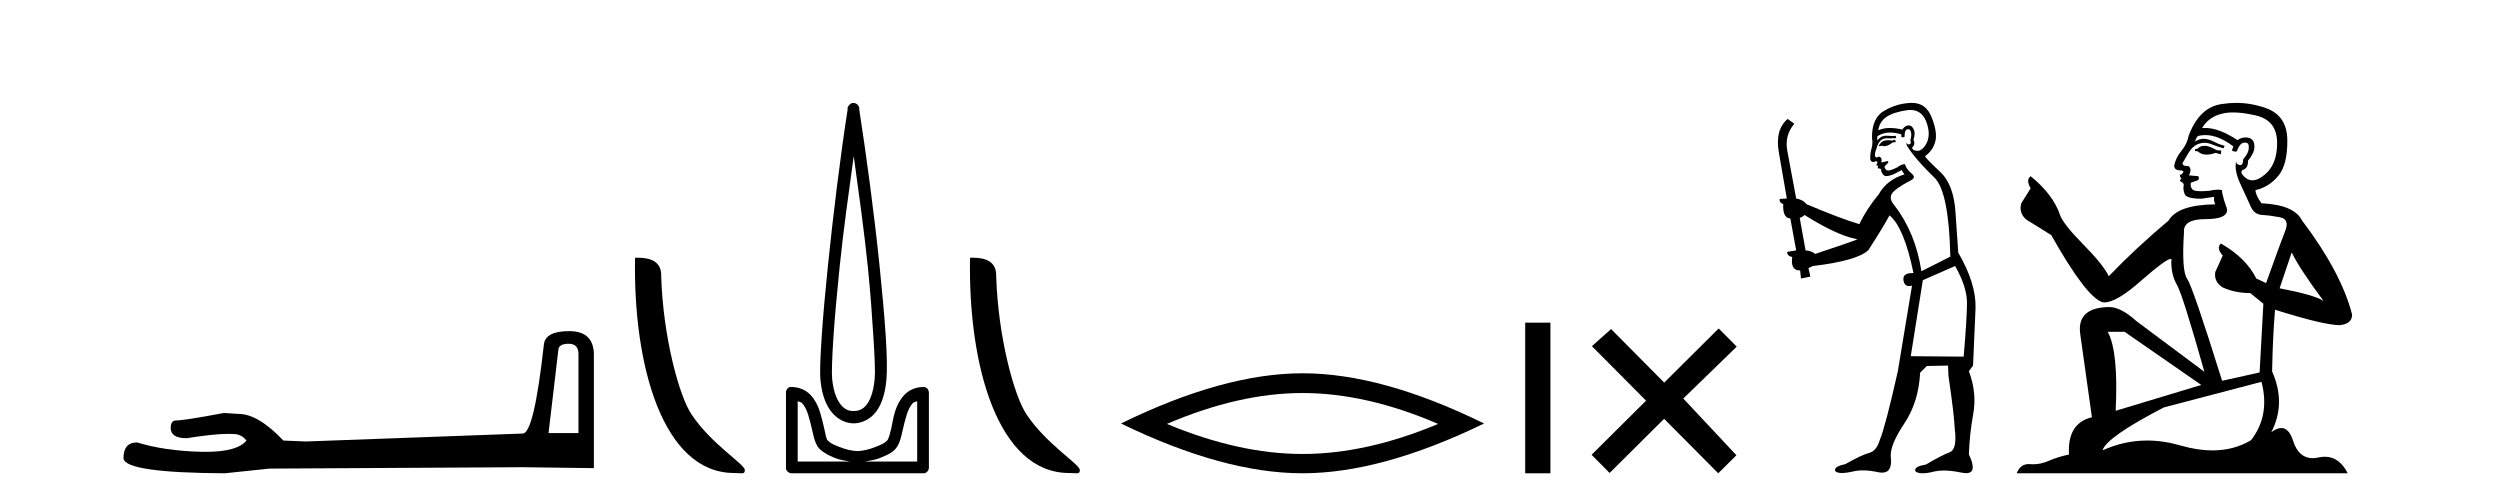 <?xml version='1.0' encoding='UTF-8' standalone='yes'?><svg xmlns='http://www.w3.org/2000/svg' xmlns:xlink='http://www.w3.org/1999/xlink' width='205.0' height='41.0' ><path d='M 46.629 28.188 Q 47.434 28.188 47.434 29.031 L 47.434 35.512 L 44.98 35.512 L 45.785 28.686 Q 45.823 28.188 46.629 28.188 ZM 46.667 27.152 Q 44.711 27.152 44.596 28.264 Q 43.791 35.512 42.871 35.55 L 25.079 36.202 L 23.238 36.125 Q 21.168 33.94 19.557 33.94 Q 18.982 33.901 18.368 33.863 Q 15.109 34.476 14.457 34.476 Q 13.997 34.476 13.997 35.09 Q 13.997 35.933 15.301 35.933 Q 17.539 35.577 18.735 35.577 Q 18.952 35.577 19.135 35.588 Q 19.787 35.588 20.209 36.125 Q 19.461 37.051 16.862 37.051 Q 16.662 37.051 16.451 37.045 Q 13.499 36.969 11.236 36.279 Q 10.124 36.279 10.124 37.582 Q 10.239 38.771 18.445 38.809 L 22.088 38.426 L 42.871 38.311 L 48.699 38.388 L 48.699 29.031 Q 48.661 27.152 46.667 27.152 Z' style='fill:#000000;stroke:none' /><path d='M 60.191 38.785 C 60.845 38.785 61.076 38.932 61.075 38.539 C 61.075 38.071 58.329 36.418 56.722 34.004 C 55.69 32.504 54.373 27.607 54.22 22.695 C 54.297 21.083 52.715 21.132 52.075 21.132 C 51.904 30.016 54.378 38.785 60.191 38.785 Z' style='fill:#000000;stroke:none' /><path d='M 70.006 12.794 C 70.42 15.813 70.859 18.91 71.168 21.936 C 71.387 24.077 71.519 26.089 71.623 27.694 C 71.726 29.3 71.778 30.514 71.724 31.079 C 71.61 32.26 71.297 32.946 70.966 33.301 C 70.635 33.656 70.245 33.705 70.006 33.705 C 69.715 33.705 69.384 33.654 69.047 33.301 C 68.709 32.948 68.352 32.26 68.238 31.079 C 68.184 30.514 68.236 29.3 68.339 27.694 C 68.443 26.089 68.626 24.077 68.845 21.936 C 69.154 18.908 69.593 15.814 70.006 12.794 ZM 69.968 8.437 C 69.93 8.437 69.892 8.441 69.855 8.45 C 69.798 8.474 69.747 8.508 69.703 8.551 C 69.665 8.58 69.631 8.614 69.602 8.652 C 69.553 8.711 69.519 8.78 69.501 8.854 C 69.494 8.898 69.508 8.962 69.501 9.006 C 68.918 12.756 68.319 17.586 67.885 21.835 C 67.665 23.985 67.485 25.97 67.38 27.593 C 67.275 29.217 67.21 30.462 67.279 31.18 C 67.407 32.508 67.811 33.405 68.339 33.958 C 68.868 34.511 69.491 34.715 70.006 34.715 C 70.493 34.715 71.158 34.509 71.673 33.958 C 72.188 33.406 72.555 32.508 72.683 31.18 C 72.752 30.462 72.738 29.217 72.633 27.593 C 72.528 25.97 72.347 23.985 72.128 21.835 C 71.694 17.586 71.044 12.756 70.461 9.006 C 70.454 8.962 70.468 8.898 70.461 8.854 C 70.453 8.801 70.435 8.75 70.41 8.703 C 70.365 8.617 70.294 8.546 70.208 8.501 C 70.135 8.458 70.052 8.437 69.968 8.437 ZM 65.41 32.897 C 65.514 32.954 65.677 32.956 65.763 33.049 C 65.973 33.273 66.137 33.591 66.269 34.008 C 66.4 34.425 66.521 34.928 66.622 35.372 C 66.723 35.816 66.81 36.225 67.026 36.584 C 67.173 36.827 67.395 36.985 67.632 37.14 C 67.87 37.294 68.14 37.419 68.44 37.544 C 68.846 37.712 69.273 37.774 69.703 37.847 L 65.41 37.847 L 65.41 32.897 ZM 75.209 32.897 L 75.209 37.847 L 70.915 37.847 C 71.346 37.774 71.773 37.712 72.178 37.544 C 72.478 37.419 72.799 37.294 73.037 37.14 C 73.275 36.985 73.446 36.827 73.593 36.584 C 73.809 36.225 73.896 35.816 73.997 35.372 C 74.097 34.928 74.218 34.425 74.35 34.008 C 74.482 33.591 74.646 33.273 74.855 33.049 C 74.942 32.956 75.105 32.954 75.209 32.897 ZM 64.829 31.729 C 64.804 31.729 64.778 31.731 64.753 31.735 C 64.697 31.759 64.645 31.793 64.602 31.836 C 64.516 31.916 64.463 32.023 64.45 32.139 C 64.449 32.156 64.449 32.173 64.45 32.19 L 64.45 38.352 C 64.447 38.386 64.447 38.42 64.45 38.453 C 64.508 38.658 64.692 38.801 64.905 38.807 L 75.714 38.807 C 75.731 38.808 75.748 38.809 75.764 38.809 C 75.781 38.809 75.798 38.808 75.815 38.807 C 76.02 38.749 76.163 38.565 76.169 38.352 L 76.169 32.19 C 76.167 32.12 76.149 32.051 76.118 31.988 C 76.094 31.931 76.06 31.88 76.017 31.836 C 75.932 31.771 75.828 31.735 75.721 31.735 C 75.718 31.735 75.716 31.735 75.714 31.735 C 75.065 31.735 74.512 32.001 74.148 32.392 C 73.784 32.782 73.545 33.268 73.39 33.756 C 73.236 34.243 73.184 34.694 73.087 35.119 C 72.991 35.545 72.875 35.929 72.784 36.079 C 72.781 36.085 72.654 36.22 72.481 36.332 C 72.309 36.444 72.08 36.529 71.825 36.635 C 71.315 36.847 70.703 36.988 70.309 36.988 C 69.916 36.988 69.304 36.847 68.794 36.635 C 68.539 36.529 68.31 36.444 68.137 36.332 C 67.965 36.22 67.838 36.085 67.834 36.079 C 67.744 35.929 67.678 35.545 67.582 35.119 C 67.486 34.694 67.382 34.243 67.228 33.756 C 67.074 33.268 66.835 32.782 66.471 32.392 C 66.106 32.001 65.553 31.735 64.905 31.735 C 64.88 31.731 64.854 31.729 64.829 31.729 Z' style='fill:#000000;stroke:none' /><path d='M 87.66 38.785 C 88.314 38.785 88.545 38.932 88.545 38.539 C 88.545 38.071 85.799 36.418 84.191 34.004 C 83.16 32.504 81.843 27.607 81.69 22.695 C 81.766 21.083 80.185 21.132 79.544 21.132 C 79.373 30.016 81.848 38.785 87.66 38.785 Z' style='fill:#000000;stroke:none' /><path d='M 106.806 32.228 Q 112.05 32.228 117.927 34.762 Q 112.05 37.226 106.806 37.226 Q 101.598 37.226 95.685 34.762 Q 101.598 32.228 106.806 32.228 ZM 106.806 30.609 Q 100.331 30.609 91.92 34.727 Q 100.331 38.809 106.806 38.809 Q 113.282 38.809 121.693 34.727 Q 113.317 30.609 106.806 30.609 Z' style='fill:#000000;stroke:none' /><path d='M 125.067 26.458 L 125.067 38.809 L 127.134 38.809 L 127.134 26.458 Z' style='fill:#000000;stroke:none' /><path d='M 136.465 31.374 L 132.109 26.982 L 130.536 28.387 L 134.976 32.854 L 130.509 37.294 L 131.989 38.783 L 136.456 34.343 L 140.896 38.809 L 142.385 37.33 L 138.029 32.68 L 142.412 28.423 L 140.931 26.934 L 136.465 31.374 Z' style='fill:#000000;stroke:none' /><path d='M 155.401 11.461 L 155.145 11.53 Q 154.966 11.495 154.812 11.495 Q 154.658 11.495 154.53 11.53 Q 154.274 11.615 154.223 11.717 Q 154.171 11.82 154.052 11.905 L 154.137 12.008 L 154.274 11.94 Q 154.381 11.988 154.503 11.988 Q 154.806 11.988 155.196 11.683 L 155.452 11.649 L 155.401 11.461 ZM 156.65 9.016 Q 157.573 9.016 157.946 9.958 Q 158.356 11.017 157.964 11.769 Q 157.636 12.37 157.22 12.37 Q 157.116 12.37 157.007 12.332 Q 156.717 12.23 156.836 12.042 Q 157.075 11.82 156.904 11.461 Q 157.075 10.915 156.939 10.658 Q 156.801 10.283 156.517 10.283 Q 156.413 10.283 156.289 10.334 Q 156.067 10.47 155.999 10.624 Q 155.426 10.494 154.969 10.494 Q 154.405 10.494 154.018 10.693 Q 154.103 10.009 154.667 9.599 Q 155.23 9.206 156.375 9.036 Q 156.518 9.016 156.65 9.016 ZM 147.971 17.628 Q 150.089 18.96 151.575 19.438 L 152.309 19.626 Q 151.575 19.917 148.842 20.822 Q 148.551 20.566 148.056 20.532 L 147.578 17.867 Q 147.8 17.799 147.971 17.628 ZM 156.489 10.595 Q 156.634 10.595 156.682 10.778 Q 156.785 11.068 156.648 11.495 Q 156.751 11.82 156.563 11.837 Q 156.531 11.842 156.504 11.842 Q 156.353 11.842 156.324 11.683 L 156.324 11.683 Q 156.238 11.871 156.853 12.64 Q 157.451 13.426 158.63 14.57 Q 159.808 15.732 159.928 21.044 L 157.554 22.24 Q 157.075 19.08 155.333 16.825 Q 154.906 16.347 155.111 15.92 Q 155.333 15.51 156.58 14.843 Q 157.195 14.587 156.751 14.228 Q 156.324 13.87 156.204 13.46 Q 155.914 13.46 155.589 13.716 Q 155.053 13.984 154.831 13.984 Q 154.785 13.984 154.752 13.972 Q 154.564 13.904 154.53 13.648 L 154.786 13.391 Q 154.906 13.289 154.786 13.204 L 154.274 13.323 Q 154.359 12.879 154.052 12.845 Q 153.944 12.914 153.875 12.914 Q 153.79 12.914 153.761 12.811 Q 153.693 12.589 153.881 12.162 Q 153.983 11.752 154.205 11.53 Q 154.41 11.34 154.732 11.34 Q 154.759 11.34 154.786 11.342 Q 154.906 11.347 155.024 11.347 Q 155.259 11.347 155.487 11.325 L 155.452 11.137 Q 155.324 11.154 155.175 11.154 Q 155.025 11.154 154.855 11.137 Q 154.775 11.128 154.701 11.128 Q 154.202 11.128 153.949 11.53 Q 153.915 11.273 153.949 11.171 Q 154.381 10.869 154.985 10.869 Q 155.407 10.869 155.914 11.017 L 155.914 11.239 Q 155.991 11.256 156.055 11.256 Q 156.119 11.256 156.17 11.239 Q 156.17 10.693 156.358 10.624 Q 156.431 10.595 156.489 10.595 ZM 160.321 21.813 Q 161.312 23.555 161.294 24.905 Q 161.277 26.254 161.021 29.243 L 156.682 29.209 L 157.673 22.974 L 160.321 21.813 ZM 156.797 8.437 Q 156.765 8.437 156.734 8.438 Q 155.555 8.472 154.564 9.053 Q 153.471 9.633 153.505 11.325 Q 153.591 11.786 153.454 12.23 Q 153.334 12.657 153.368 13.101 Q 153.442 13.284 153.602 13.284 Q 153.666 13.284 153.744 13.255 Q 153.824 13.22 153.872 13.22 Q 153.988 13.22 153.915 13.426 Q 153.847 13.46 153.881 13.545 Q 153.904 13.591 153.957 13.591 Q 153.983 13.591 154.018 13.579 L 154.018 13.579 Q 153.922 13.82 154.066 13.82 Q 154.075 13.82 154.086 13.819 Q 154.1 13.817 154.113 13.817 Q 154.241 13.817 154.257 13.972 Q 154.274 14.16 154.462 14.365 Q 154.536 14.439 154.686 14.439 Q 154.918 14.439 155.333 14.263 L 155.948 13.938 Q 155.999 14.092 156.17 14.297 Q 154.718 14.741 154.052 15.937 Q 153.078 17.115 152.463 18.379 Q 150.994 17.952 148.124 16.74 Q 147.868 16.381 147.287 16.278 L 146.553 12.332 Q 146.331 11.102 147.134 10.146 L 146.587 9.753 Q 145.528 10.658 145.87 12.52 L 146.519 16.278 L 145.938 16.312 Q 145.87 16.603 146.228 16.74 Q 146.16 17.867 146.809 17.918 L 147.287 20.532 Q 146.912 20.6 146.553 20.651 Q 146.519 20.976 146.963 21.078 Q 146.814 22.173 147.565 22.173 Q 147.588 22.173 147.612 22.172 L 147.68 22.838 L 148.449 22.684 L 148.295 21.984 Q 148.483 21.881 148.671 21.813 Q 152.344 21.369 153.215 20.498 Q 154.393 18.67 154.94 17.662 Q 156.136 18.636 156.904 22.394 Q 156.857 22.392 156.812 22.392 Q 156.004 22.392 156.084 22.974 Q 156.151 23.456 156.543 23.456 Q 156.651 23.456 156.785 23.419 L 156.785 23.419 L 155.623 30.439 Q 154.598 35 154.137 36.093 Q 153.881 36.964 153.283 37.135 Q 152.668 37.289 151.319 38.058 Q 150.567 38.211 150.482 38.468 Q 150.413 38.724 150.84 38.775 Q 150.928 38.786 151.034 38.786 Q 151.422 38.786 152.053 38.639 Q 152.374 38.57 152.756 38.57 Q 153.327 38.57 154.035 38.724 Q 154.197 38.756 154.334 38.756 Q 155.205 38.756 155.043 37.443 Q 154.974 36.486 156.153 34.727 Q 157.331 32.967 157.451 30.559 L 157.998 30.012 L 159.74 29.978 L 159.774 30.815 Q 160.252 34.095 160.287 35.137 Q 160.509 36.828 159.877 37.084 Q 159.228 37.323 157.929 38.092 Q 157.161 38.211 157.058 38.468 Q 156.973 38.724 157.417 38.792 Q 157.524 38.809 157.654 38.809 Q 158.045 38.809 158.647 38.656 Q 158.962 38.582 159.373 38.582 Q 160.007 38.582 160.867 38.758 Q 161.067 38.799 161.223 38.799 Q 162.183 38.799 161.448 37.255 Q 161.499 35.649 161.807 33.924 Q 162.114 32.199 161.448 30.439 L 161.79 29.978 L 161.995 25.263 Q 162.046 23.231 160.577 20.72 Q 160.509 19.797 160.355 17.474 Q 160.218 15.134 159.091 14.092 Q 157.964 13.033 157.844 12.811 Q 158.476 12.367 158.681 11.649 Q 158.903 10.915 158.408 9.651 Q 157.942 8.437 156.797 8.437 Z' style='fill:#000000;stroke:none' /><path d='M 180.881 11.955 Q 180.454 11.955 180.317 12.091 Q 180.198 12.228 179.993 12.228 L 179.993 12.382 L 180.232 12.416 Q 180.497 12.681 180.937 12.681 Q 181.262 12.681 181.684 12.535 L 182.111 12.655 L 182.145 12.348 L 181.769 12.313 Q 181.223 12.006 180.881 11.955 ZM 183.119 9.22 Q 183.907 9.22 184.947 9.46 Q 186.706 9.853 186.723 11.681 Q 186.741 13.492 185.698 14.329 Q 185.147 14.788 184.695 14.788 Q 184.306 14.788 183.99 14.449 Q 183.683 14.141 183.871 13.953 Q 184.366 13.8 184.332 13.185 Q 184.861 12.535 184.861 12.074 Q 184.894 11.27 184.123 11.27 Q 184.091 11.27 184.059 11.271 Q 183.717 11.305 183.478 11.493 Q 181.966 10.491 180.817 10.491 Q 180.693 10.491 180.574 10.503 L 180.574 10.503 Q 181.069 9.631 182.128 9.341 Q 182.56 9.22 183.119 9.22 ZM 187.919 20.701 Q 188.586 22.068 190.533 24.682 Q 189.798 24.186 186.928 23.639 L 187.919 20.701 ZM 180.836 11.076 Q 181.914 11.076 183.136 12.006 L 183.016 12.348 Q 183.16 12.431 183.295 12.431 Q 183.353 12.431 183.409 12.416 Q 183.683 11.698 184.024 11.698 Q 184.065 11.693 184.102 11.693 Q 184.431 11.693 184.4 12.108 Q 184.4 12.535 183.939 13.065 Q 183.939 13.538 183.709 13.538 Q 183.673 13.538 183.631 13.526 Q 183.324 13.458 183.375 13.185 L 183.375 13.185 Q 183.17 13.953 183.734 15.132 Q 184.281 16.328 184.571 16.96 Q 184.861 17.592 185.493 17.626 Q 186.126 17.66 186.946 17.814 Q 187.766 17.968 187.39 18.925 Q 187.014 19.881 185.818 23.212 L 185.015 22.837 Q 184.178 21.145 182.111 19.967 L 182.111 19.967 Q 181.718 20.342 182.265 20.957 L 181.65 22.307 Q 181.53 23.11 182.265 23.571 Q 183.29 24.032 184.52 24.032 L 185.596 24.904 L 185.288 30.541 L 182.214 31.224 Q 179.805 23.52 179.344 22.854 Q 178.882 22.187 179.087 19.044 Q 179.002 17.968 180.847 17.968 Q 182.76 17.968 182.606 17.097 L 182.367 16.396 Q 182.179 15.747 182.214 15.593 Q 182.063 15.552 181.864 15.552 Q 181.564 15.552 181.154 15.645 Q 180.767 15.679 180.486 15.679 Q 179.924 15.679 179.788 15.542 Q 179.583 15.337 179.651 14.978 L 180.198 14.79 Q 180.386 14.688 180.266 14.449 L 179.497 14.38 Q 179.771 13.8 179.429 13.612 Q 179.378 13.615 179.332 13.615 Q 178.968 13.615 178.968 13.373 Q 179.087 13.15 179.446 12.553 Q 179.805 11.955 180.317 11.784 Q 180.548 11.71 180.775 11.71 Q 181.07 11.71 181.359 11.835 Q 181.872 12.04 182.333 12.16 L 182.419 11.955 Q 181.991 11.852 181.53 11.613 Q 181.086 11.382 180.702 11.382 Q 180.317 11.382 179.993 11.613 Q 180.078 11.305 180.232 11.152 Q 180.528 11.076 180.836 11.076 ZM 174.219 27.21 L 180.505 31.566 L 173.484 33.684 Q 173.723 28.816 172.835 27.21 ZM 185.442 31.31 Q 186.16 34.06 184.588 36.093 Q 183.18 36.934 181.418 36.934 Q 180.208 36.934 178.831 36.537 Q 177.42 36.124 176.068 36.124 Q 174.18 36.124 172.408 36.93 Q 172.715 35.854 177.43 33.411 L 185.442 31.31 ZM 183.364 8.437 Q 182.817 8.437 182.265 8.521 Q 180.351 8.743 179.463 11.152 Q 179.344 11.801 178.882 12.365 Q 178.421 12.911 178.284 13.578 Q 178.284 13.953 178.763 13.97 Q 179.241 13.988 178.882 14.295 Q 178.729 14.329 178.763 14.449 Q 178.78 14.568 178.882 14.603 Q 178.66 14.842 178.882 14.927 Q 179.121 15.03 179.053 15.269 Q 179.002 15.525 179.139 15.901 Q 179.275 16.294 180.505 16.294 L 181.564 16.14 L 181.564 16.14 Q 181.496 16.396 181.65 16.755 Q 178.575 16.789 177.823 18.087 Q 175.244 20.24 172.92 22.649 Q 172.459 21.692 170.819 20.035 Q 169.196 18.395 168.923 17.626 Q 168.359 15.952 166.514 14.449 Q 166.104 14.756 166.514 15.44 L 165.745 16.67 Q 165.523 17.472 166.172 18.019 Q 167.163 18.617 168.205 19.283 Q 171.075 24.374 172.408 24.784 Q 172.482 24.795 172.562 24.795 Q 173.576 24.795 175.602 22.99 Q 177.611 21.235 177.985 21.235 Q 178.116 21.235 178.045 21.453 Q 178.045 22.563 178.506 23.349 Q 178.968 24.135 180.761 30.49 L 175.175 26.322 Q 173.911 25.177 172.954 25.177 Q 170.272 25.211 170.58 27.398 L 171.537 34.214 Q 169.504 34.709 169.657 37.272 Q 168.735 37.46 167.966 37.801 Q 167.345 38.07 166.713 38.07 Q 166.579 38.07 166.446 38.058 Q 166.4 38.055 166.355 38.055 Q 165.659 38.055 165.37 38.809 L 192.515 38.809 Q 191.822 37.452 190.638 37.452 Q 190.391 37.452 190.123 37.511 Q 189.865 37.568 189.634 37.568 Q 188.494 37.568 188.039 36.161 Q 187.702 35.096 187.067 35.096 Q 186.705 35.096 186.245 35.444 Q 187.475 33.069 186.313 30.456 Q 186.365 27.62 186.553 25.399 Q 190.567 26.663 191.866 26.663 Q 192.873 26.561 192.873 25.792 Q 191.985 22.341 188.773 18.087 Q 188.124 16.789 185.442 16.67 Q 184.981 16.055 184.947 15.593 Q 186.057 15.337 186.809 14.432 Q 187.578 13.526 187.561 11.493 Q 187.543 9.478 185.801 8.863 Q 184.595 8.437 183.364 8.437 Z' style='fill:#000000;stroke:none' /></svg>